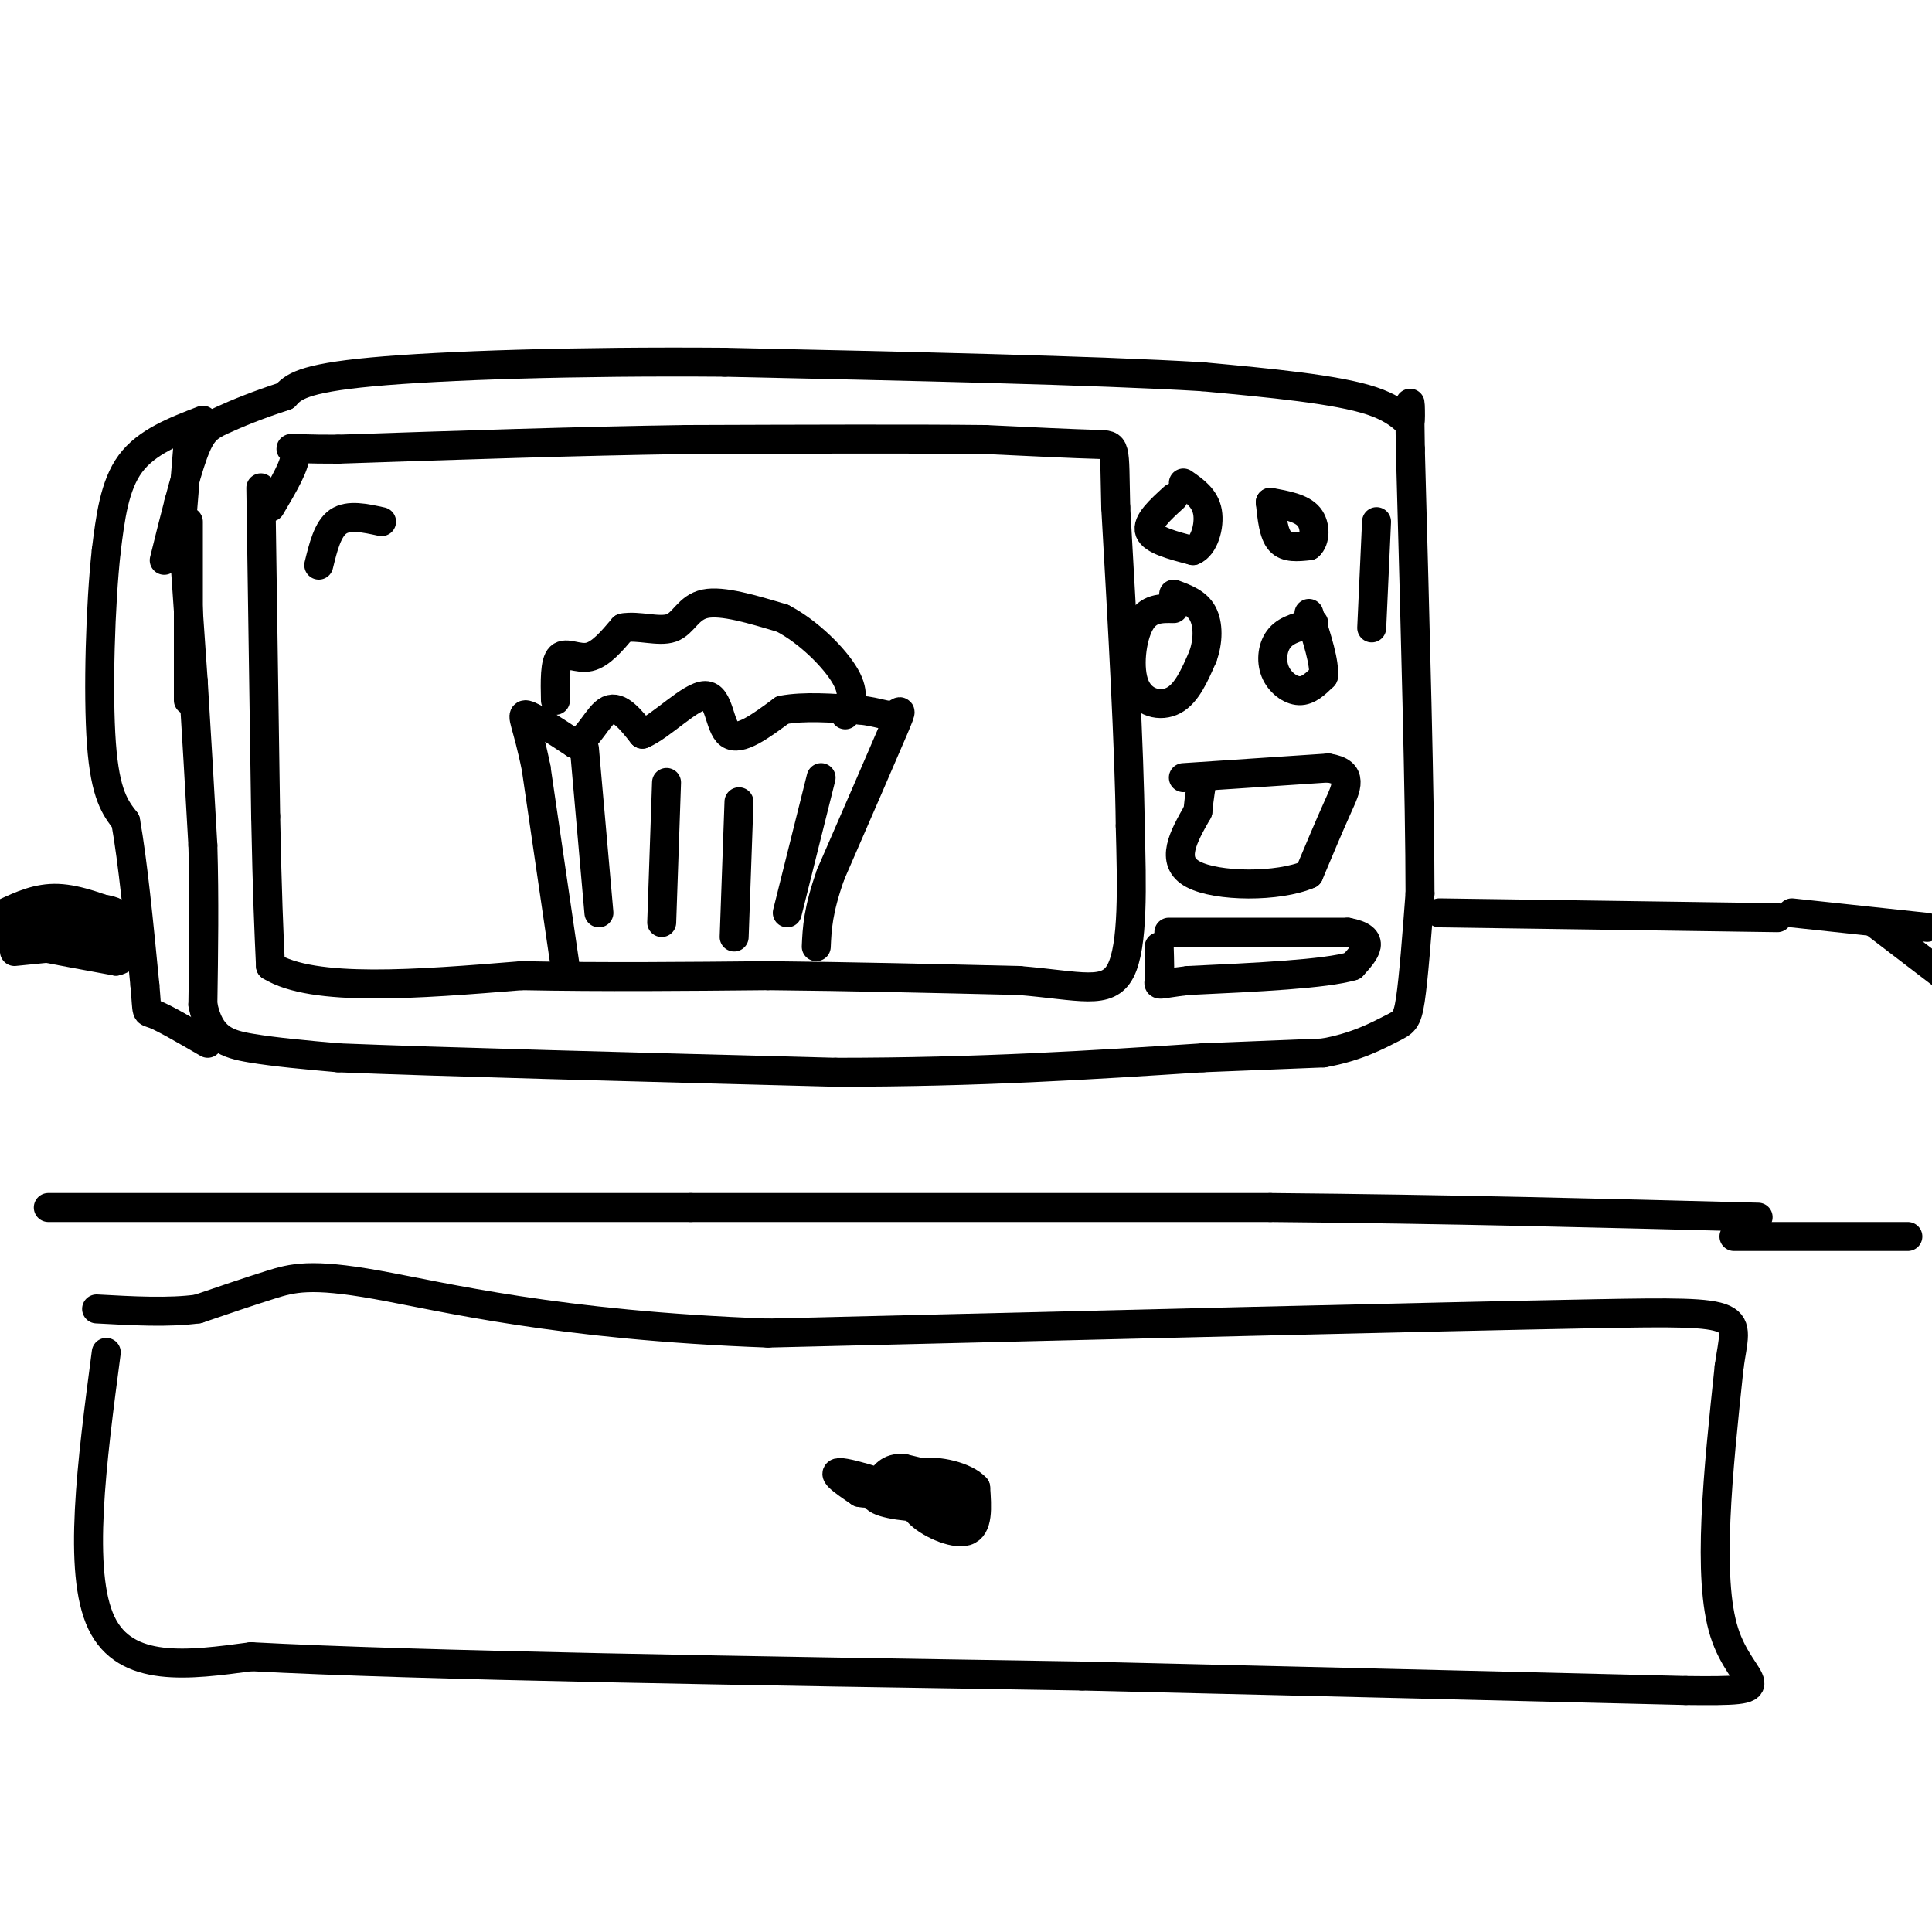 <svg viewBox='0 0 400 400' version='1.1' xmlns='http://www.w3.org/2000/svg' xmlns:xlink='http://www.w3.org/1999/xlink'><g fill='none' stroke='#000000' stroke-width='6' stroke-linecap='round' stroke-linejoin='round'><path d='M39,108c0.000,0.000 0.000,37.000 0,37'/><path d='M38,112c0.000,0.000 2.000,29.000 2,29'/><path d='M40,141c0.667,10.500 1.333,22.250 2,34'/><path d='M42,175c0.333,11.167 0.167,22.083 0,33'/><path d='M42,208c1.422,7.044 4.978,8.156 10,9c5.022,0.844 11.511,1.422 18,2'/><path d='M70,219c20.167,0.833 61.583,1.917 103,3'/><path d='M173,222c29.833,0.000 52.917,-1.500 76,-3'/><path d='M249,219c16.833,-0.667 20.917,-0.833 25,-1'/><path d='M274,218c6.821,-1.190 11.375,-3.667 14,-5c2.625,-1.333 3.321,-1.524 4,-6c0.679,-4.476 1.339,-13.238 2,-22'/><path d='M294,185c0.000,-19.000 -1.000,-55.500 -2,-92'/><path d='M292,93c-0.250,-15.417 0.125,-7.958 0,-6c-0.125,1.958 -0.750,-1.583 -8,-4c-7.250,-2.417 -21.125,-3.708 -35,-5'/><path d='M249,78c-22.333,-1.333 -60.667,-2.167 -99,-3'/><path d='M150,75c-30.822,-0.244 -58.378,0.644 -73,2c-14.622,1.356 -16.311,3.178 -18,5'/><path d='M59,82c-5.440,1.750 -10.042,3.625 -13,5c-2.958,1.375 -4.274,2.250 -6,7c-1.726,4.750 -3.863,13.375 -6,22'/><path d='M37,104c-0.167,6.083 -0.333,12.167 0,10c0.333,-2.167 1.167,-12.583 2,-23'/><path d='M39,91c0.333,-3.833 0.167,-1.917 0,0'/><path d='M42,87c-5.833,2.250 -11.667,4.500 -15,9c-3.333,4.500 -4.167,11.250 -5,18'/><path d='M22,114c-1.222,10.978 -1.778,29.422 -1,40c0.778,10.578 2.889,13.289 5,16'/><path d='M26,170c1.500,8.333 2.750,21.167 4,34'/><path d='M30,204c0.578,6.356 0.022,5.244 2,6c1.978,0.756 6.489,3.378 11,6'/><path d='M54,101c0.000,0.000 1.000,68.000 1,68'/><path d='M55,169c0.333,16.500 0.667,23.750 1,31'/><path d='M56,200c8.833,5.500 30.417,3.750 52,2'/><path d='M108,202c17.167,0.333 34.083,0.167 51,0'/><path d='M159,202c17.167,0.167 34.583,0.583 52,1'/><path d='M211,203c12.667,1.044 18.333,3.156 21,-2c2.667,-5.156 2.333,-17.578 2,-30'/><path d='M234,171c-0.167,-16.000 -1.583,-41.000 -3,-66'/><path d='M231,105c-0.333,-13.111 0.333,-12.889 -4,-13c-4.333,-0.111 -13.667,-0.556 -23,-1'/><path d='M204,91c-14.167,-0.167 -38.083,-0.083 -62,0'/><path d='M142,91c-22.333,0.333 -47.167,1.167 -72,2'/><path d='M70,93c-12.978,0.044 -9.422,-0.844 -9,1c0.422,1.844 -2.289,6.422 -5,11'/><path d='M79,108c-3.417,-0.750 -6.833,-1.500 -9,0c-2.167,1.500 -3.083,5.250 -4,9'/><path d='M243,103c-2.833,2.583 -5.667,5.167 -5,7c0.667,1.833 4.833,2.917 9,4'/><path d='M247,114c2.289,-0.889 3.511,-5.111 3,-8c-0.511,-2.889 -2.756,-4.444 -5,-6'/><path d='M263,104c0.333,3.250 0.667,6.500 2,8c1.333,1.500 3.667,1.250 6,1'/><path d='M271,113c1.289,-1.044 1.511,-4.156 0,-6c-1.511,-1.844 -4.756,-2.422 -8,-3'/><path d='M243,126c-2.643,-0.060 -5.286,-0.119 -7,3c-1.714,3.119 -2.500,9.417 -1,13c1.500,3.583 5.286,4.452 8,3c2.714,-1.452 4.357,-5.226 6,-9'/><path d='M249,136c1.200,-3.222 1.200,-6.778 0,-9c-1.200,-2.222 -3.600,-3.111 -6,-4'/><path d='M272,129c-2.726,0.613 -5.452,1.226 -7,3c-1.548,1.774 -1.917,4.708 -1,7c0.917,2.292 3.119,3.940 5,4c1.881,0.060 3.440,-1.470 5,-3'/><path d='M274,140c0.333,-2.667 -1.333,-7.833 -3,-13'/><path d='M245,161c0.000,0.000 30.000,-2.000 30,-2'/><path d='M275,159c5.378,0.844 3.822,3.956 2,8c-1.822,4.044 -3.911,9.022 -6,14'/><path d='M271,181c-6.311,2.756 -19.089,2.644 -24,0c-4.911,-2.644 -1.956,-7.822 1,-13'/><path d='M248,168c0.333,-3.333 0.667,-5.167 1,-7'/><path d='M242,193c0.000,0.000 37.000,0.000 37,0'/><path d='M279,193c6.333,1.167 3.667,4.083 1,7'/><path d='M280,200c-5.500,1.667 -19.750,2.333 -34,3'/><path d='M246,203c-6.622,0.778 -6.178,1.222 -6,0c0.178,-1.222 0.089,-4.111 0,-7'/><path d='M285,108c0.000,0.000 -1.000,22.000 -1,22'/><path d='M117,200c0.000,0.000 -6.000,-41.000 -6,-41'/><path d='M111,159c-1.822,-9.089 -3.378,-11.311 -2,-11c1.378,0.311 5.689,3.156 10,6'/><path d='M119,154c2.800,-0.844 4.800,-5.956 7,-7c2.200,-1.044 4.600,1.978 7,5'/><path d='M133,152c3.857,-1.571 10.000,-8.000 13,-8c3.000,0.000 2.857,6.429 5,8c2.143,1.571 6.571,-1.714 11,-5'/><path d='M162,147c4.500,-0.833 10.250,-0.417 16,0'/><path d='M178,147c3.905,0.405 5.667,1.417 7,1c1.333,-0.417 2.238,-2.262 0,3c-2.238,5.262 -7.619,17.631 -13,30'/><path d='M172,181c-2.667,7.500 -2.833,11.250 -3,15'/><path d='M121,155c0.000,0.000 3.000,34.000 3,34'/><path d='M138,162c0.000,0.000 -1.000,29.000 -1,29'/><path d='M153,166c0.000,0.000 -1.000,28.000 -1,28'/><path d='M170,161c0.000,0.000 -7.000,28.000 -7,28'/><path d='M115,145c-0.089,-3.933 -0.178,-7.867 1,-9c1.178,-1.133 3.622,0.533 6,0c2.378,-0.533 4.689,-3.267 7,-6'/><path d='M129,130c3.119,-0.595 7.417,0.917 10,0c2.583,-0.917 3.452,-4.262 7,-5c3.548,-0.738 9.774,1.131 16,3'/><path d='M162,128c5.378,2.778 10.822,8.222 13,12c2.178,3.778 1.089,5.889 0,8'/><path d='M15,187c0.000,0.000 0.100,0.100 0.1,0.1'/><path d='M26,190c-4.917,-1.917 -9.833,-3.833 -14,-4c-4.167,-0.167 -7.583,1.417 -11,3'/><path d='M3,197c0.000,0.000 20.000,-2.000 20,-2'/><path d='M23,195c3.511,-0.889 2.289,-2.111 -1,-3c-3.289,-0.889 -8.644,-1.444 -14,-2'/><path d='M8,190c0.762,-0.500 9.667,-0.750 10,-1c0.333,-0.250 -7.905,-0.500 -11,0c-3.095,0.500 -1.048,1.750 1,3'/><path d='M8,192c-0.867,0.378 -3.533,-0.178 -3,0c0.533,0.178 4.267,1.089 8,2'/><path d='M13,194c-2.711,0.089 -13.489,-0.689 -13,0c0.489,0.689 12.244,2.844 24,5'/><path d='M24,199c4.000,-0.833 2.000,-5.417 0,-10'/><path d='M24,189c-2.833,-1.667 -9.917,-0.833 -17,0'/><path d='M10,250c0.000,0.000 133.000,0.000 133,0'/><path d='M143,250c42.167,0.000 81.083,0.000 120,0'/><path d='M263,250c36.833,0.333 68.917,1.167 101,2'/><path d='M298,189c0.000,0.000 70.000,1.000 70,1'/><path d='M359,256c0.000,0.000 36.000,0.000 36,0'/><path d='M371,189c0.000,0.000 28.000,3.000 28,3'/><path d='M388,191c0.000,0.000 17.000,13.000 17,13'/><path d='M22,280c-3.000,22.750 -6.000,45.500 -1,56c5.000,10.500 18.000,8.750 31,7'/><path d='M52,343c33.833,1.833 102.917,2.917 172,4'/><path d='M224,347c49.500,1.167 87.250,2.083 125,3'/><path d='M349,350c21.178,0.244 11.622,-0.644 8,-12c-3.622,-11.356 -1.311,-33.178 1,-55'/><path d='M358,283c1.533,-11.178 4.867,-11.622 -28,-11c-32.867,0.622 -101.933,2.311 -171,4'/><path d='M159,276c-43.655,-1.583 -67.292,-7.542 -81,-10c-13.708,-2.458 -17.488,-1.417 -22,0c-4.512,1.417 -9.756,3.208 -15,5'/><path d='M41,271c-6.000,0.833 -13.500,0.417 -21,0'/><path d='M195,308c-1.292,-0.393 -2.583,-0.786 -4,0c-1.417,0.786 -2.958,2.750 -1,5c1.958,2.250 7.417,4.786 10,4c2.583,-0.786 2.292,-4.893 2,-9'/><path d='M202,308c-2.044,-2.346 -8.153,-3.712 -11,-3c-2.847,0.712 -2.431,3.503 -2,5c0.431,1.497 0.879,1.700 3,2c2.121,0.300 5.917,0.696 8,0c2.083,-0.696 2.452,-2.485 0,-4c-2.452,-1.515 -7.726,-2.758 -13,-4'/><path d='M187,304c-2.983,-0.153 -3.940,1.465 -5,3c-1.060,1.535 -2.222,2.989 1,4c3.222,1.011 10.829,1.580 9,0c-1.829,-1.580 -13.094,-5.309 -17,-6c-3.906,-0.691 -0.453,1.654 3,4'/><path d='M178,309c2.000,0.500 5.500,-0.250 9,-1'/></g>
</svg>